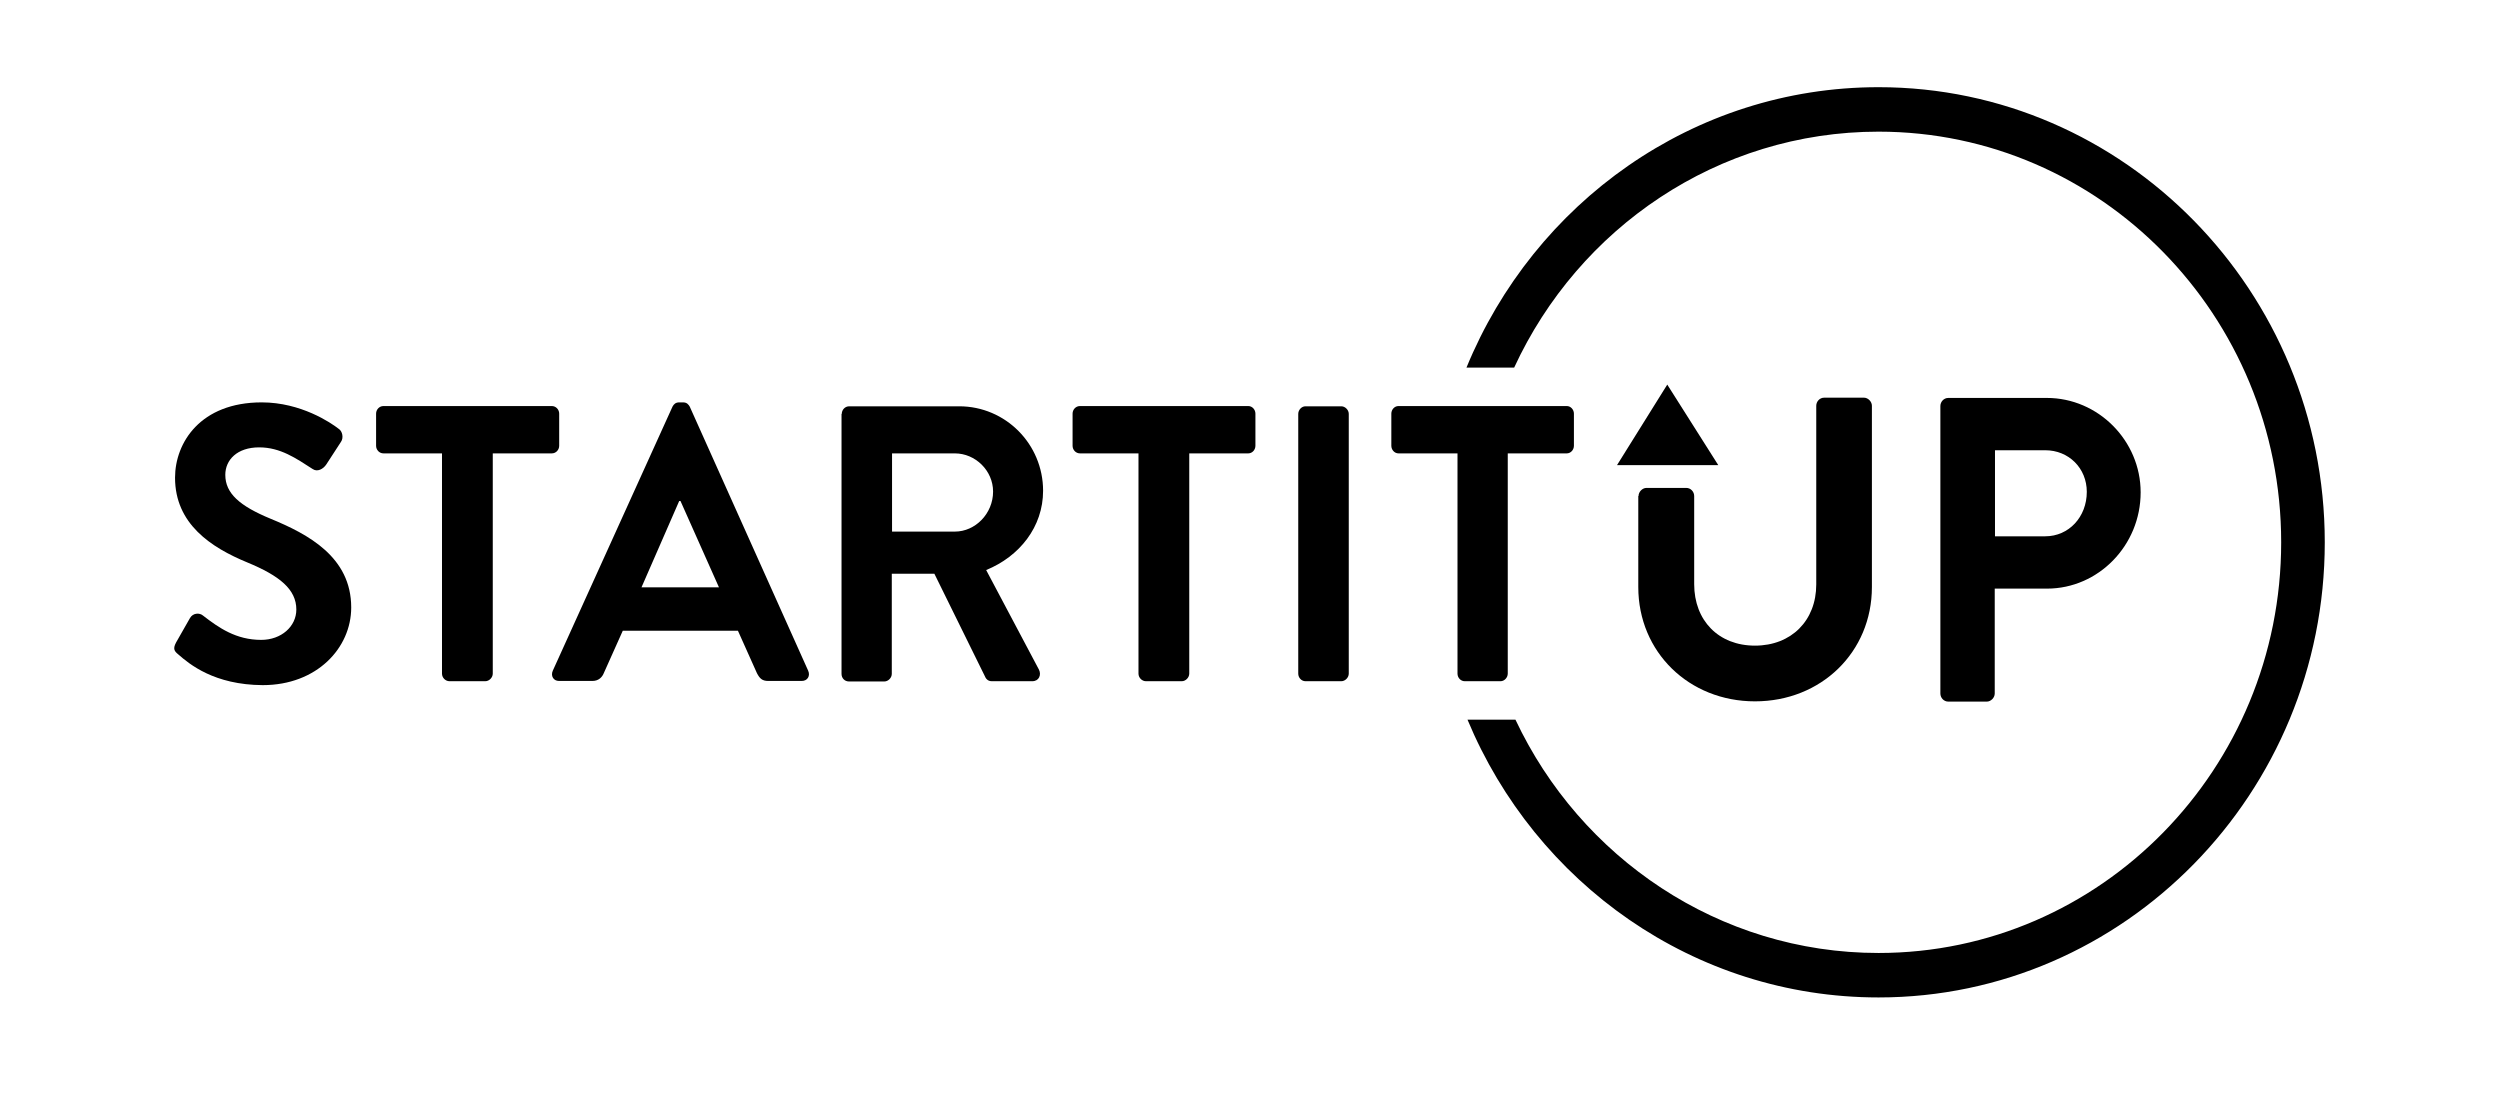 
<svg alt="Startitup" class="startitup-header__logo-image" fill="none" height="72px" title="Hlavná stránka Startitup" viewBox="0 0 957 428" width="164px" xmlns="http://www.w3.org/2000/svg">
<title>Startitup aktuálne spravodajstvo</title>
<path d="M723.614 34C651.314 34 589.214 79.186 562.914 143.344H581.514C606.614 88.978 660.914 51.34 723.614 51.34C810.214 51.34 880.614 123.148 880.614 211.48C880.614 299.812 810.214 371.62 723.614 371.62C661.314 371.62 607.314 334.39 582.014 280.636H563.314C589.814 344.284 651.614 388.96 723.614 388.96C819.514 388.96 897.614 309.298 897.614 211.48C897.614 113.662 819.514 34 723.614 34Z" fill="black"></path>
<path d="M60.514 255.136C59.014 253.912 58.414 252.994 59.714 250.546L65.114 241.06C66.314 238.918 68.914 238.918 70.214 240.04C76.414 244.834 83.114 249.526 92.914 249.526C100.714 249.526 106.614 244.324 106.614 237.694C106.614 229.84 100.114 224.536 87.514 219.334C73.414 213.52 59.314 204.34 59.314 186.286C59.314 172.618 69.214 156.91 93.114 156.91C108.414 156.91 120.114 164.866 123.114 167.212C124.614 168.13 125.114 170.782 124.014 172.312L118.314 181.084C117.114 182.92 114.814 184.144 113.014 182.92C106.514 178.738 100.414 174.454 92.114 174.454C83.514 174.454 78.914 179.35 78.914 185.164C78.914 192.406 84.514 197.302 96.614 202.3C111.214 208.318 128.014 217.192 128.014 236.878C128.014 252.688 114.614 267.172 93.514 267.172C74.614 267.07 64.914 259.012 60.514 255.136Z" fill="black"></path>
<path d="M163.614 176.8H140.614C138.914 176.8 137.714 175.372 137.714 173.842V161.296C137.714 159.766 138.914 158.338 140.614 158.338H206.214C207.914 158.338 209.114 159.766 209.114 161.296V173.842C209.114 175.372 207.914 176.8 206.214 176.8H183.214V262.684C183.214 264.214 181.814 265.642 180.314 265.642H166.314C164.814 265.642 163.414 264.316 163.414 262.684V176.8H163.614Z" fill="black"></path>
<path d="M206.614 261.562L253.314 158.542C253.814 157.624 254.514 156.91 255.914 156.91H257.414C258.914 156.91 259.514 157.726 260.014 158.542L306.214 261.562C307.114 263.602 305.914 265.54 303.714 265.54H290.614C288.314 265.54 287.314 264.622 286.214 262.48L278.814 245.956H233.914L226.514 262.48C225.914 264.01 224.514 265.54 222.114 265.54H209.014C206.914 265.54 205.714 263.602 206.614 261.562ZM271.414 229.024L256.414 195.364H255.914L241.214 229.024H271.414Z" fill="black"></path>
<path d="M319.314 161.398C319.314 159.868 320.514 158.44 322.214 158.44H365.114C383.114 158.44 397.814 173.128 397.814 191.386C397.814 205.462 388.614 216.988 375.614 222.292L396.214 261.154C397.214 263.194 396.214 265.642 393.614 265.642H377.814C376.414 265.642 375.714 264.826 375.414 264.316L355.414 223.72H338.814V262.786C338.814 264.316 337.414 265.744 335.914 265.744H322.114C320.414 265.744 319.214 264.418 319.214 262.786V161.398H319.314ZM363.414 207.298C371.414 207.298 378.314 200.26 378.314 191.692C378.314 183.532 371.414 176.8 363.414 176.8H338.914V207.298H363.414Z" fill="black"></path>
<path d="M435.214 176.8H412.214C410.514 176.8 409.314 175.372 409.314 173.842V161.296C409.314 159.766 410.514 158.338 412.214 158.338H477.814C479.414 158.338 480.614 159.766 480.614 161.296V173.842C480.614 175.372 479.414 176.8 477.814 176.8H454.814V262.684C454.814 264.214 453.414 265.642 451.914 265.642H437.914C436.414 265.642 435.014 264.316 435.014 262.684V176.8H435.214Z" fill="black"></path>
<path d="M497.314 161.398C497.314 159.868 498.614 158.44 500.114 158.44H514.114C515.614 158.44 517.014 159.868 517.014 161.398V262.684C517.014 264.214 515.614 265.642 514.114 265.642H500.114C498.614 265.642 497.314 264.316 497.314 262.684V161.398V161.398Z" fill="black"></path>
<path d="M559.414 176.8H536.414C534.814 176.8 533.614 175.372 533.614 173.842V161.296C533.614 159.766 534.814 158.338 536.414 158.338H602.014C603.614 158.338 604.814 159.766 604.814 161.296V173.842C604.814 175.372 603.614 176.8 602.014 176.8H579.014V262.684C579.014 264.214 577.714 265.642 576.214 265.642H562.214C560.714 265.642 559.414 264.316 559.414 262.684V176.8V176.8Z" fill="black"></path>
<path d="M621.614 181.39L641.214 149.974L661.114 181.39H621.614Z" fill="black"></path>
<path d="M630.014 193.426C630.014 191.794 631.514 190.264 633.114 190.264H648.614C650.414 190.264 651.714 191.794 651.714 193.426V227.8C651.714 241.978 661.214 251.77 675.414 251.77C689.614 251.77 699.314 241.978 699.314 227.902V158.236C699.314 156.604 700.614 155.074 702.414 155.074H717.914C719.514 155.074 721.014 156.604 721.014 158.236V228.922C721.014 254.32 701.214 273.496 675.414 273.496C649.714 273.496 629.914 254.32 629.914 228.922V193.426H630.014Z" fill="black"></path>
<path d="M747.714 158.338C747.714 156.706 749.014 155.176 750.814 155.176H789.214C809.314 155.176 825.814 171.904 825.814 191.998C825.814 212.704 809.314 229.534 789.314 229.534H768.914V270.436C768.914 272.068 767.414 273.598 765.814 273.598H750.814C749.014 273.598 747.714 272.068 747.714 270.436V158.338ZM788.614 209.134C797.814 209.134 804.814 201.586 804.814 191.794C804.814 182.614 797.814 175.576 788.614 175.576H769.014V209.134H788.614Z" fill="black"></path>
</svg>